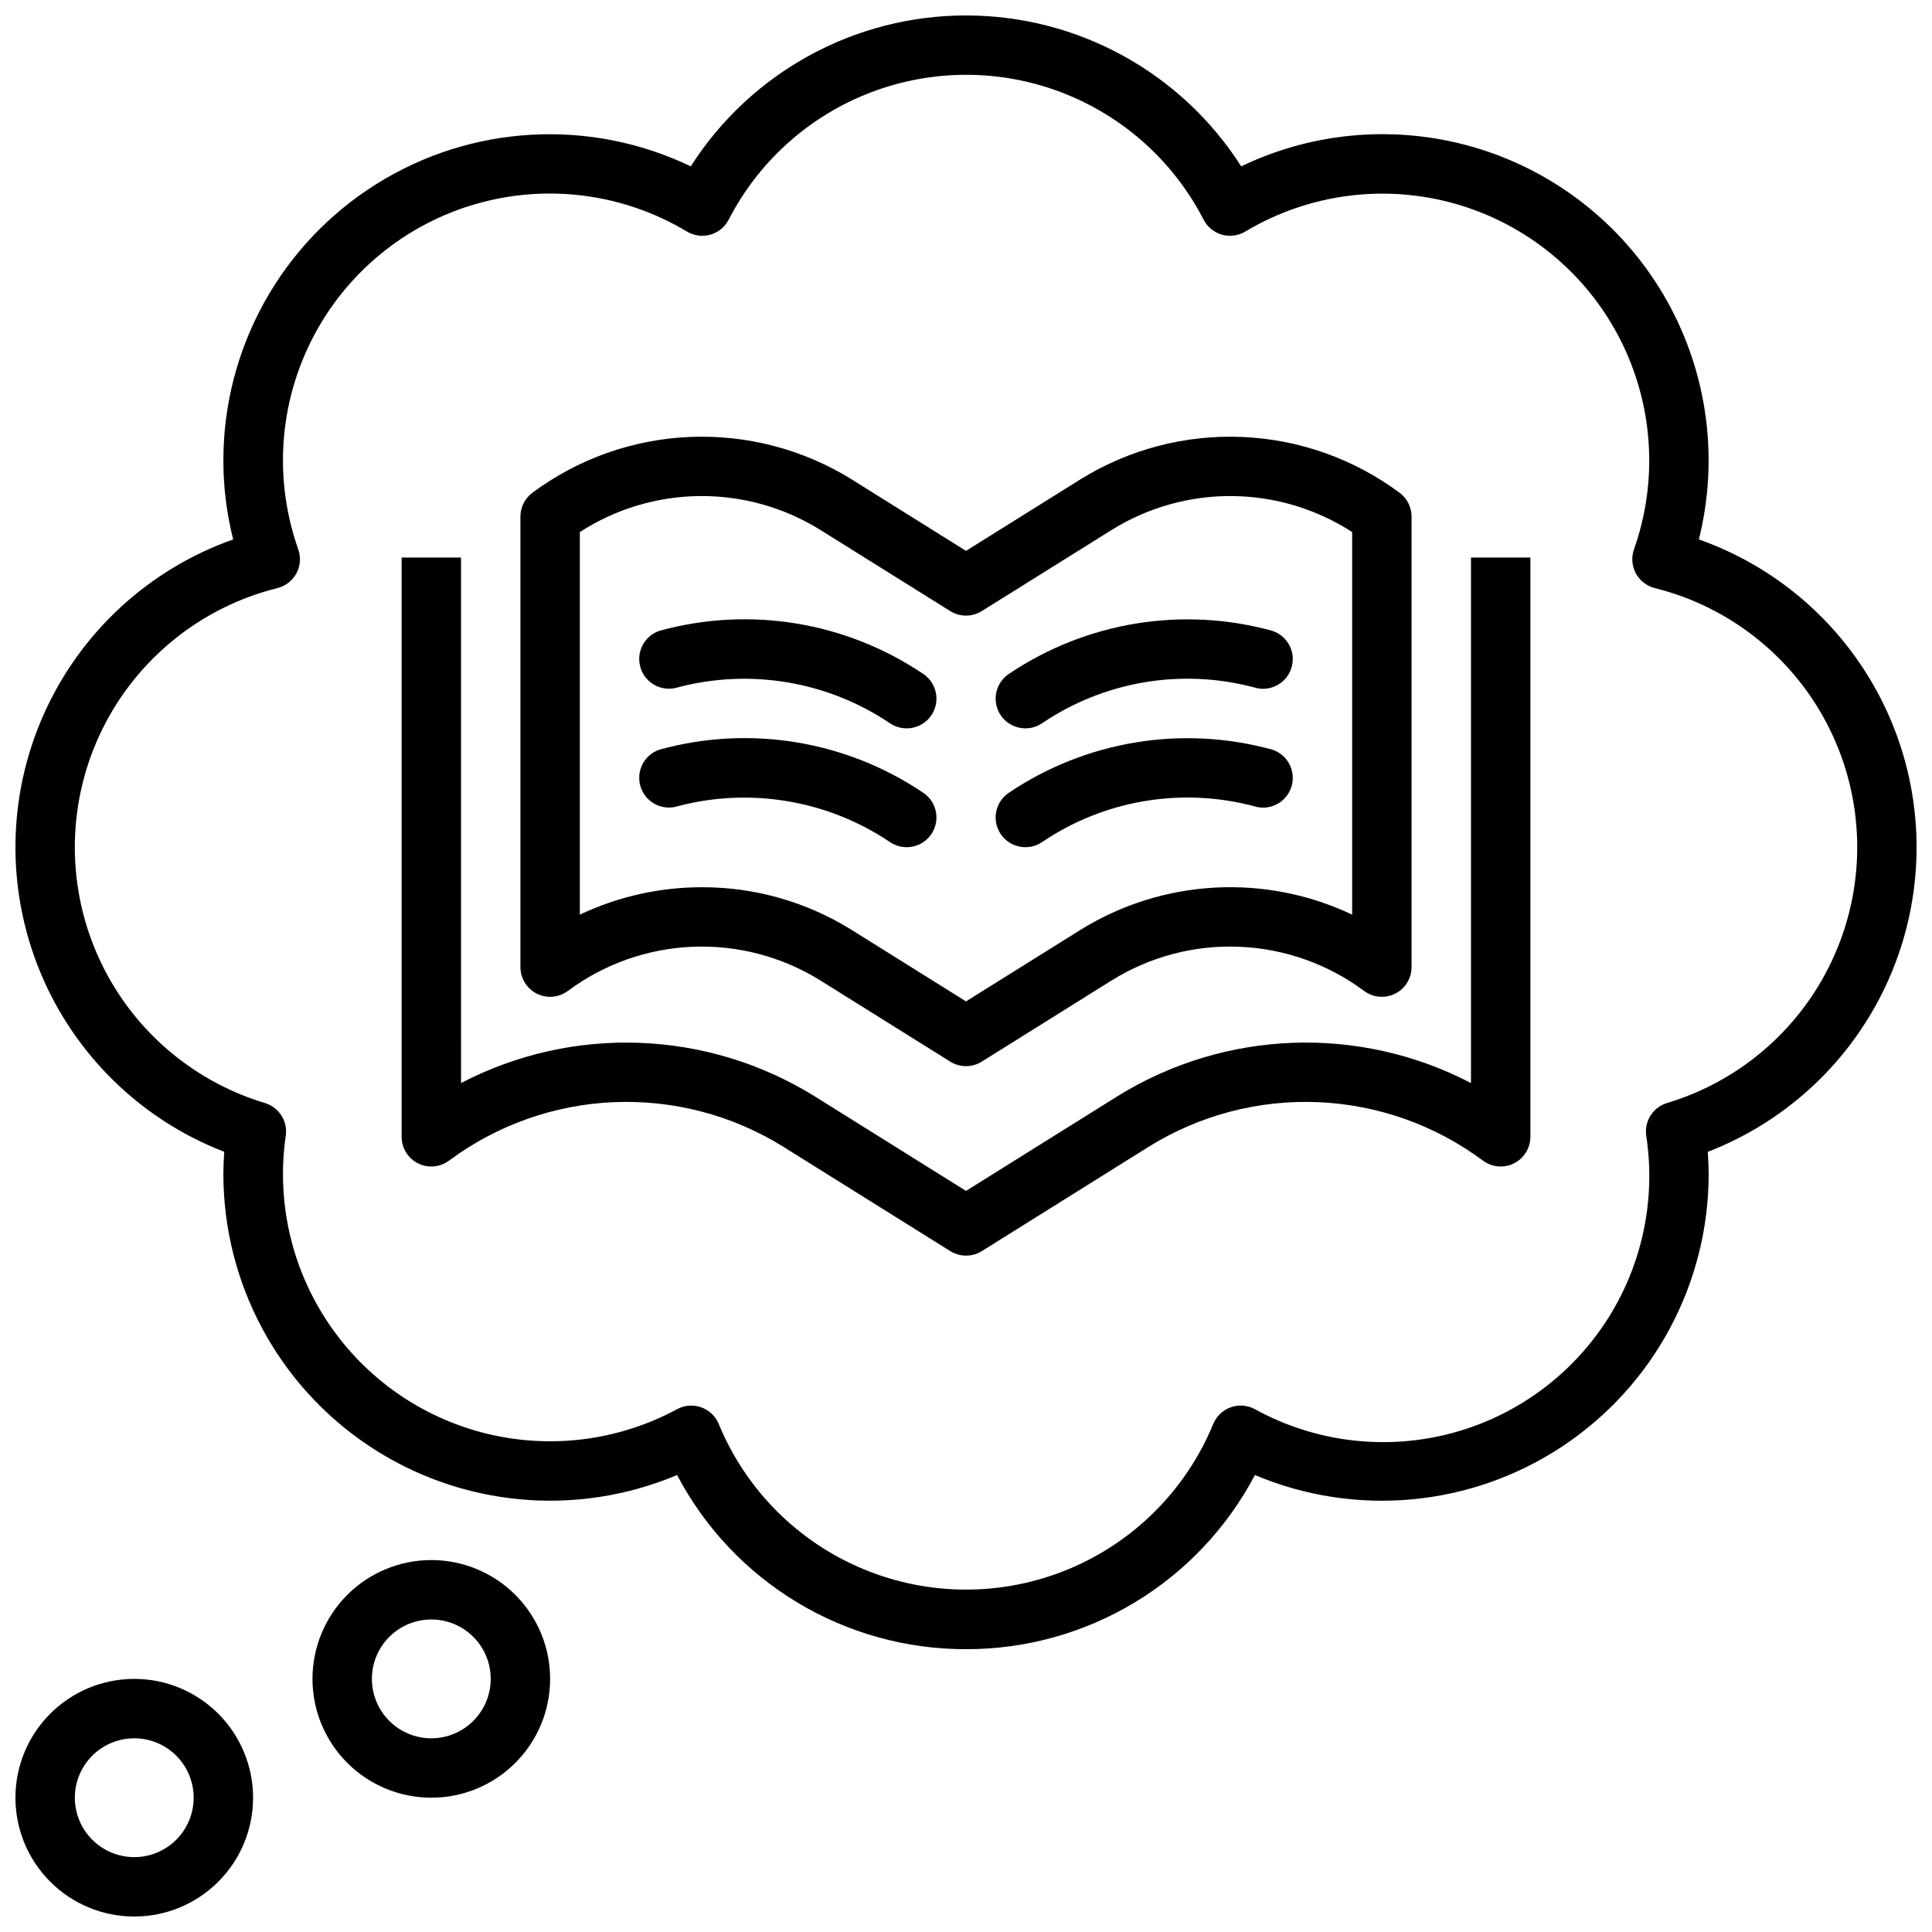 <?xml version="1.0" encoding="UTF-8"?>
<!-- Uploaded to: ICON Repo, www.iconrepo.com, Generator: ICON Repo Mixer Tools -->
<svg width="800px" height="800px" version="1.1" viewBox="144 144 512 512" xmlns="http://www.w3.org/2000/svg">
 <defs>
  <clipPath id="b">
   <path d="m148.09 148.09h503.81v433.91h-503.81z"/>
  </clipPath>
  <clipPath id="a">
   <path d="m148.09 588h63.906v63.902h-63.906z"/>
  </clipPath>
 </defs>
 <path d="m400 426.54c-1.477 0-2.922-0.414-4.172-1.195l-34.535-21.586c-10.133-6.273-21.918-9.359-33.828-8.852-11.906 0.504-23.387 4.574-32.953 11.684-2.383 1.789-5.574 2.078-8.242 0.746-2.668-1.336-4.352-4.059-4.352-7.043v-119.39c0-2.477 1.168-4.812 3.148-6.297 12.113-9.012 26.652-14.172 41.734-14.812s30.008 3.266 42.844 11.215l30.355 18.98 30.363-18.98h-0.004c12.836-7.945 27.758-11.852 42.84-11.211 15.078 0.641 29.617 5.801 41.73 14.809 1.984 1.484 3.148 3.82 3.148 6.297v119.39c0 2.984-1.684 5.707-4.352 7.043-2.668 1.332-5.859 1.043-8.242-0.746-9.566-7.109-21.047-11.184-32.953-11.688-11.91-0.508-23.695 2.578-33.824 8.855l-34.535 21.586c-1.254 0.781-2.699 1.195-4.172 1.195zm-69.965-47.414h-0.004c14-0.027 27.727 3.883 39.613 11.281l30.355 18.973 30.363-18.973h-0.004c21.754-13.473 48.859-14.984 71.977-4.016v-101.39c-9.461-6.117-20.461-9.426-31.727-9.539-11.262-0.109-22.328 2.981-31.902 8.91l-34.535 21.578c-2.555 1.594-5.793 1.594-8.344 0l-34.535-21.578c-9.578-5.934-20.645-9.023-31.906-8.91-11.266 0.109-22.266 3.418-31.723 9.539v101.39c10.117-4.793 21.172-7.273 32.367-7.266z"/>
 <path d="m400 476.75c-1.477 0-2.922-0.414-4.172-1.195l-44.398-27.75c-13.418-8.305-29.016-12.387-44.781-11.719-15.762 0.672-30.961 6.062-43.625 15.473-2.383 1.789-5.574 2.078-8.242 0.746-2.668-1.336-4.352-4.059-4.352-7.043v-153.5h15.742l0.004 139.26c29.621-15.441 65.188-14.133 93.598 3.438l40.227 25.145 40.227-25.145h-0.004c28.41-17.578 63.98-18.883 93.602-3.438v-139.26h15.742v153.5c0 2.984-1.684 5.707-4.352 7.043-2.668 1.332-5.859 1.043-8.242-0.746-12.664-9.41-27.863-14.801-43.625-15.473-15.762-0.668-31.363 3.414-44.777 11.719l-44.398 27.766c-1.254 0.777-2.699 1.184-4.172 1.18z"/>
 <path d="m384.25 337.02c-1.551-0.004-3.07-0.461-4.359-1.324-16.465-11.098-36.906-14.586-56.121-9.578-4.129 1.371-8.594-0.863-9.965-4.992-1.375-4.129 0.859-8.594 4.988-9.965 23.828-6.57 49.34-2.402 69.836 11.414 2.91 1.918 4.211 5.519 3.199 8.855-1.008 3.336-4.094 5.609-7.578 5.59z"/>
 <path d="m384.25 368.51c-1.551-0.004-3.07-0.461-4.359-1.324-16.469-11.094-36.906-14.582-56.121-9.578-4.129 1.371-8.594-0.863-9.965-4.992-1.375-4.129 0.859-8.594 4.988-9.965 23.828-6.57 49.34-2.402 69.836 11.414 2.91 1.918 4.211 5.519 3.199 8.855-1.008 3.336-4.094 5.609-7.578 5.59z"/>
 <path d="m415.74 337.02c-3.469 0.004-6.535-2.266-7.543-5.586-1.008-3.32 0.277-6.91 3.168-8.836 20.496-13.816 46.004-17.984 69.832-11.414 4.129 1.367 6.371 5.824 5 9.953-1.367 4.129-5.82 6.371-9.953 5.004-19.219-5.074-39.691-1.586-56.141 9.57-1.297 0.855-2.812 1.312-4.363 1.309z"/>
 <path d="m415.74 368.51c-3.469 0.004-6.535-2.266-7.543-5.586-1.008-3.32 0.277-6.91 3.168-8.836 20.496-13.816 46.004-17.984 69.832-11.414 4.129 1.367 6.371 5.824 5 9.953-1.367 4.129-5.82 6.371-9.953 5.004-19.219-5.074-39.691-1.586-56.141 9.57-1.297 0.855-2.812 1.312-4.363 1.309z"/>
 <g clip-path="url(#b)">
  <path d="m400 581.05c-15.762 0.031-31.23-4.254-44.727-12.391-13.496-8.133-24.508-19.812-31.84-33.762-26.738 11.273-57.348 8.406-81.527-7.641s-38.711-43.141-38.707-72.16c0-1.898 0.078-3.816 0.234-5.848-22.125-8.551-39.77-25.809-48.809-47.738-9.039-21.926-8.68-46.605 0.992-68.262 9.676-21.66 27.816-38.395 50.18-46.297-1.715-6.797-2.59-13.773-2.598-20.781-0.047-29.742 15.195-57.418 40.352-73.277 25.16-15.859 56.703-17.676 83.512-4.809 15.887-24.91 43.391-39.992 72.938-39.992s57.047 15.082 72.934 39.992c19.828-9.527 42.547-11.137 63.523-4.5 20.977 6.641 38.629 21.031 49.363 40.238 10.73 19.207 13.734 41.785 8.398 63.129 22.363 7.902 40.5 24.637 50.176 46.297 9.672 21.656 10.031 46.336 0.992 68.262-9.039 21.93-26.684 39.188-48.809 47.738 0.156 2.031 0.234 3.938 0.234 5.848h0.004c0.004 29.023-14.531 56.121-38.715 72.168-24.184 16.051-54.797 18.914-81.539 7.633-7.332 13.949-18.344 25.629-31.84 33.762-13.496 8.137-28.965 12.422-44.723 12.391zm-72.801-64.551c0.898 0 1.789 0.152 2.637 0.457 2.106 0.746 3.793 2.352 4.644 4.418 7.164 17.41 20.965 31.254 38.355 38.473 17.387 7.219 36.938 7.219 54.328 0 17.387-7.219 31.188-21.062 38.352-38.473 0.852-2.066 2.535-3.672 4.637-4.426 2.102-0.75 4.422-0.57 6.387 0.488 15.457 8.512 33.547 10.918 50.695 6.746 17.145-4.172 32.105-14.625 41.926-29.289 9.816-14.664 13.781-32.477 11.109-49.918-0.559-3.852 1.785-7.531 5.508-8.66 19.938-5.992 36.223-20.461 44.527-39.547 8.309-19.09 7.789-40.867-1.418-59.539-9.203-18.672-26.16-32.348-46.359-37.383-2.144-0.539-3.965-1.957-5.012-3.902-1.047-1.949-1.23-4.246-0.5-6.332 6.512-18.41 5.117-38.691-3.848-56.039-8.965-17.348-24.703-30.219-43.484-35.559-18.785-5.336-38.938-2.672-55.688 7.367-1.863 1.109-4.106 1.402-6.191 0.805-2.086-0.594-3.832-2.027-4.828-3.953-7.973-15.5-21.379-27.512-37.66-33.738-16.277-6.227-34.281-6.227-50.559 0-16.277 6.227-29.688 18.238-37.656 33.738-0.996 1.926-2.746 3.359-4.832 3.953-2.086 0.598-4.324 0.305-6.188-0.805-16.75-10.055-36.914-12.734-55.703-7.398-18.793 5.336-34.539 18.211-43.504 35.566-8.965 17.355-10.352 37.648-3.824 56.062 0.73 2.086 0.551 4.383-0.5 6.332-1.047 1.945-2.867 3.363-5.012 3.902-20.207 5.023-37.176 18.688-46.395 37.355-9.215 18.672-9.746 40.453-1.449 59.551 8.301 19.094 24.586 33.57 44.523 39.57 3.727 1.129 6.066 4.809 5.512 8.66-2.531 17.406 1.508 35.129 11.332 49.719 9.82 14.594 24.723 25.004 41.805 29.207 17.078 4.203 35.109 1.898 50.582-6.465 1.152-0.621 2.441-0.945 3.75-0.945z"/>
 </g>
 <g clip-path="url(#a)">
  <path d="m179.58 651.9c-8.352 0-16.359-3.316-22.266-9.223-5.906-5.902-9.223-13.914-9.223-22.266 0-8.352 3.316-16.359 9.223-22.266 5.906-5.902 13.914-9.223 22.266-9.223 8.352 0 16.359 3.32 22.266 9.223 5.906 5.906 9.223 13.914 9.223 22.266 0 8.352-3.316 16.363-9.223 22.266-5.906 5.906-13.914 9.223-22.266 9.223zm0-47.23c-4.176 0-8.18 1.656-11.133 4.609s-4.613 6.957-4.613 11.133c0 4.176 1.66 8.18 4.613 11.133s6.957 4.613 11.133 4.613 8.18-1.66 11.133-4.613 4.609-6.957 4.609-11.133c0-4.176-1.656-8.18-4.609-11.133s-6.957-4.609-11.133-4.609z"/>
 </g>
 <path d="m258.3 620.41c-8.352 0-16.359-3.316-22.266-9.223-5.902-5.902-9.223-13.914-9.223-22.266 0-8.352 3.32-16.359 9.223-22.266 5.906-5.902 13.914-9.223 22.266-9.223 8.352 0 16.363 3.32 22.266 9.223 5.906 5.906 9.223 13.914 9.223 22.266 0 8.352-3.316 16.363-9.223 22.266-5.902 5.906-13.914 9.223-22.266 9.223zm0-47.23c-4.176 0-8.18 1.656-11.133 4.609s-4.609 6.957-4.609 11.133 1.656 8.18 4.609 11.133 6.957 4.613 11.133 4.613 8.18-1.66 11.133-4.613 4.613-6.957 4.613-11.133-1.66-8.18-4.613-11.133-6.957-4.609-11.133-4.609z"/>
</svg>
